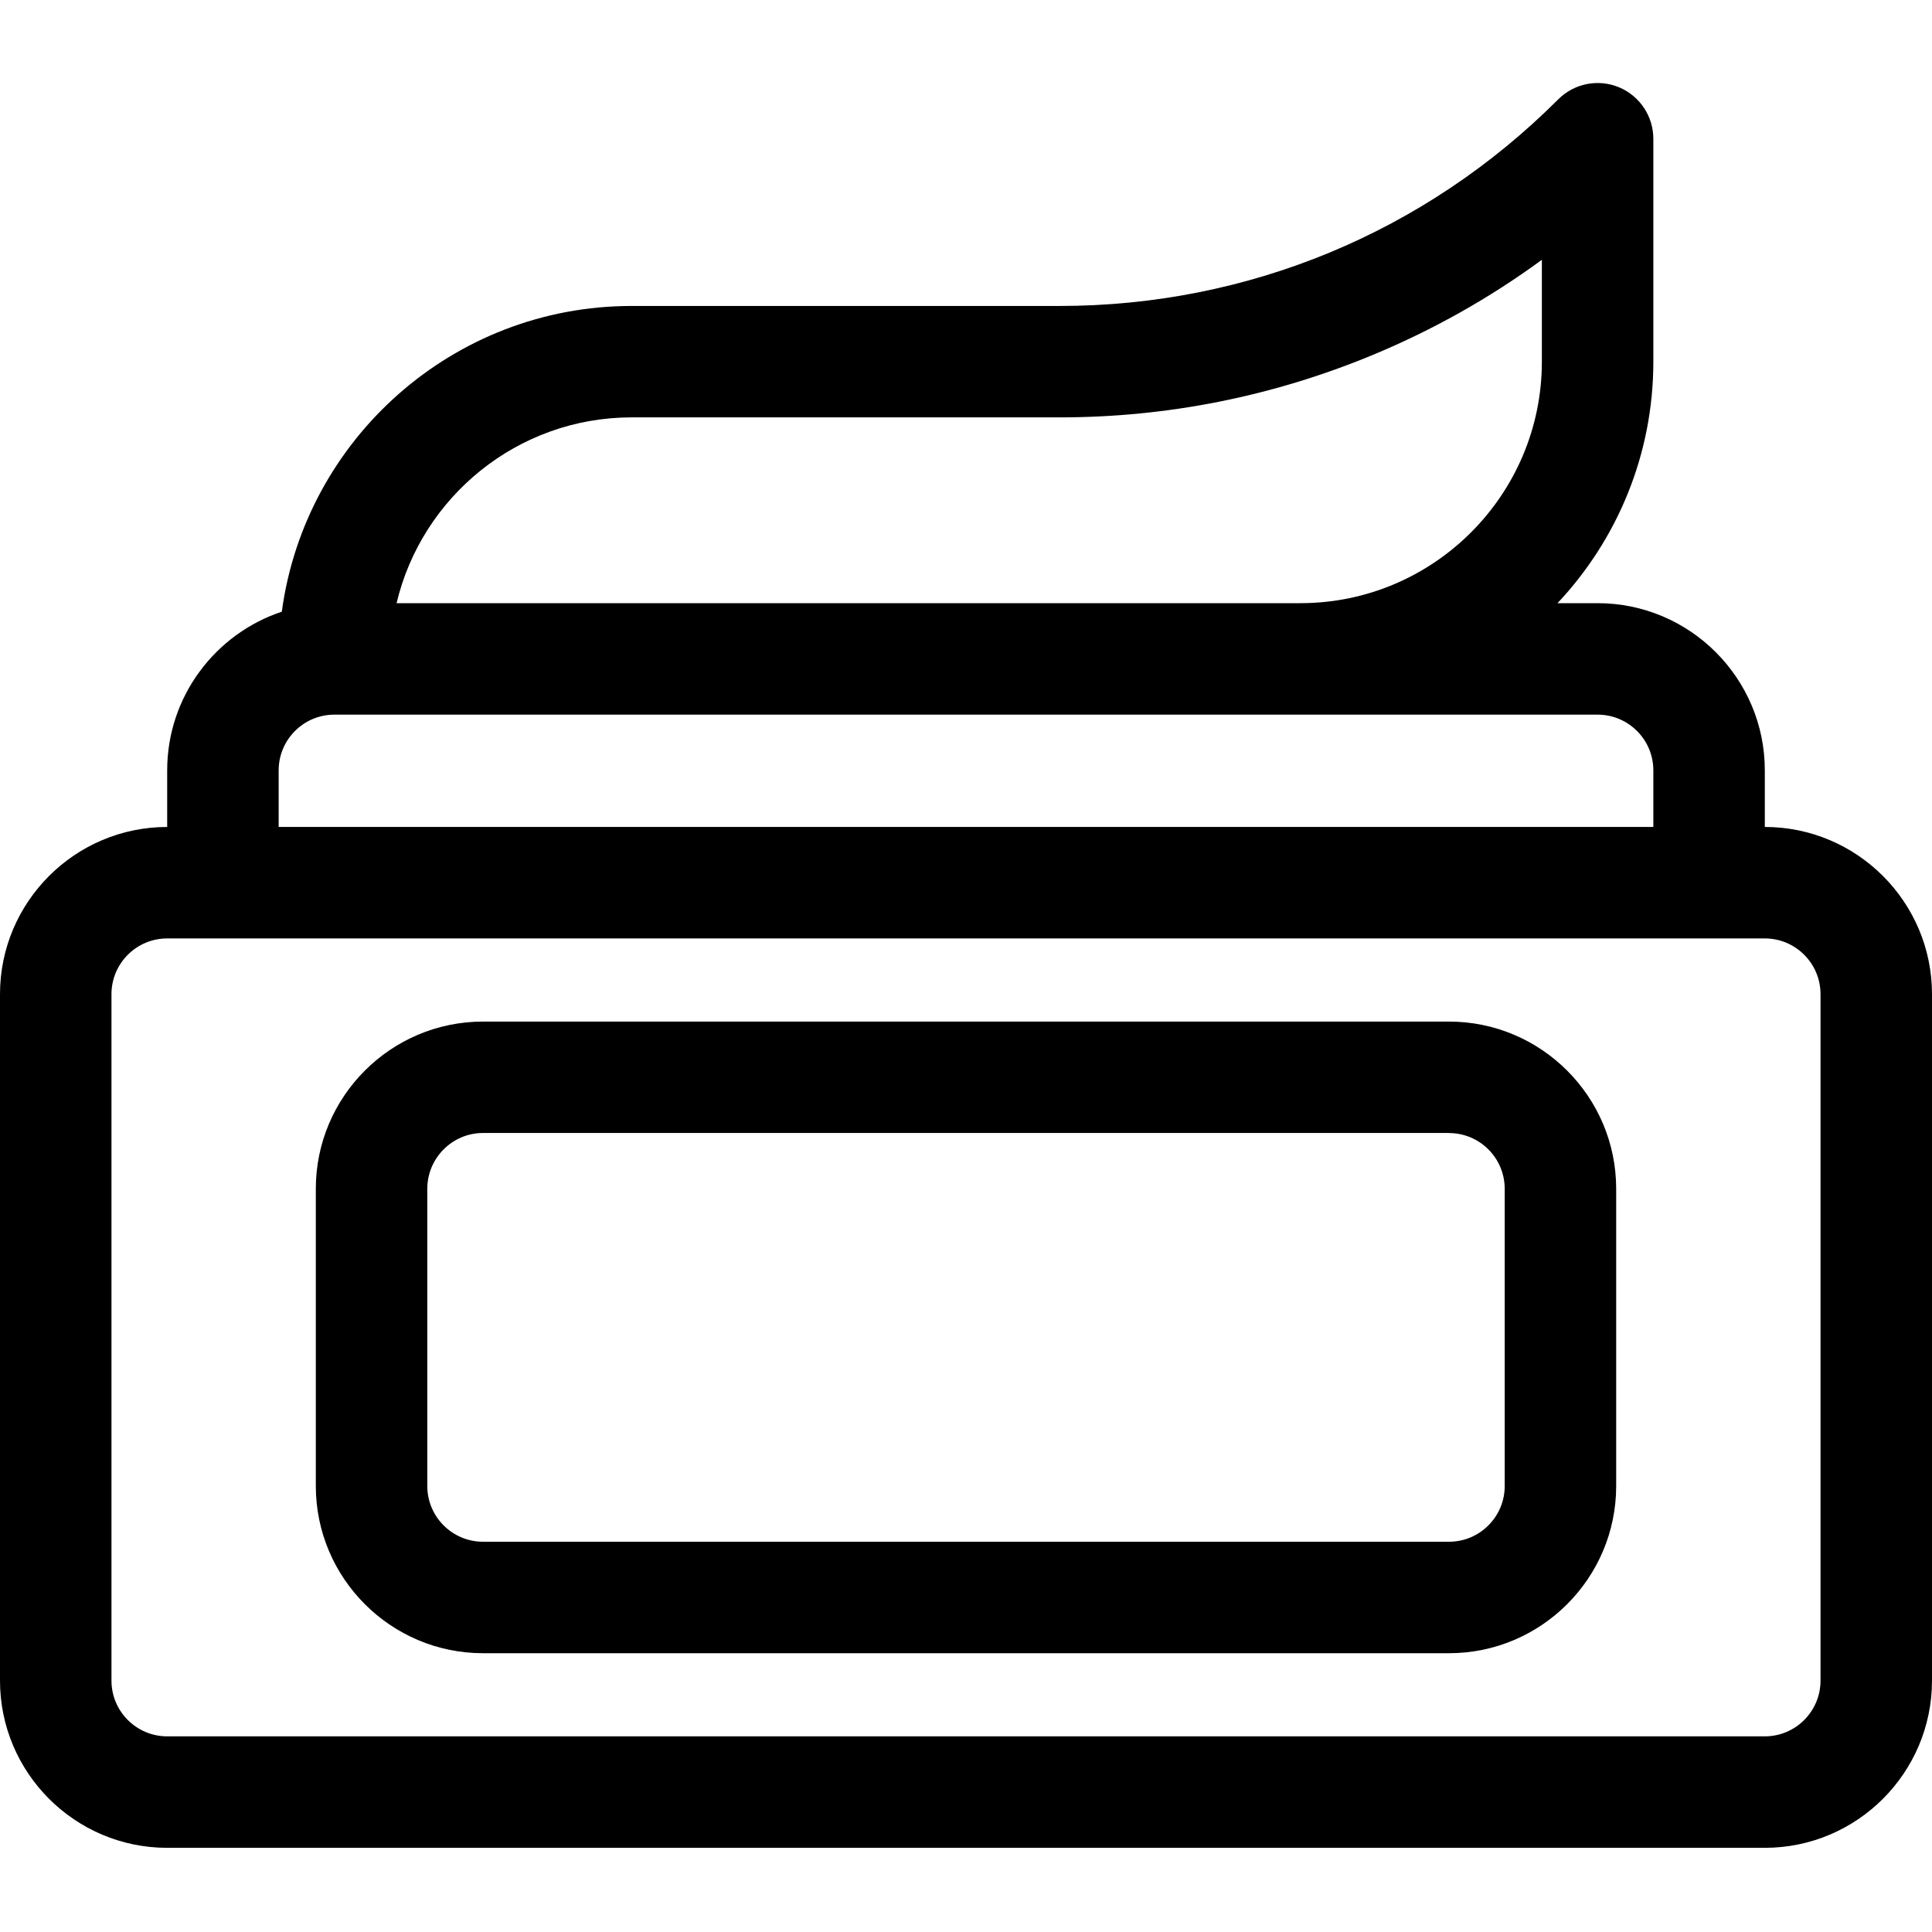 <svg xmlns="http://www.w3.org/2000/svg" width="30" height="30" viewBox="0 0 30 30">
    <path fill-rule="evenodd" d="M24.196 1.543c.247-.248.62-.322.943-.188.323.134.534.45.534.8v3.461c0 1.45-.566 2.769-1.488 3.75h.623c1.431 0 2.596 1.165 2.596 2.596v.879c1.431 0 2.596 1.165 2.596 2.596v10.66c0 1.431-1.165 2.596-2.596 2.596H2.596C1.165 28.693 0 27.528 0 26.097v-10.66c0-1.431 1.165-2.596 2.596-2.596v-.879c0-1.146.747-2.12 1.78-2.464.36-2.676 2.658-4.747 5.432-4.747h6.643c2.925 0 5.676-1.14 7.745-3.208zm3.208 13.029H2.596c-.477 0-.865.388-.865.865v10.66c0 .477.388.865.865.865h24.808c.477 0 .865-.388.865-.865v-10.66c0-.477-.388-.865-.865-.865zM22.5 15.863c1.431 0 2.596 1.165 2.596 2.596v4.616c0 1.431-1.165 2.596-2.596 2.596h-15c-1.431 0-2.596-1.165-2.596-2.596v-4.616c0-1.431 1.165-2.596 2.596-2.596zm0 1.73h-15c-.477 0-.865.39-.865.866v4.616c0 .477.388.865.865.865h15c.477 0 .865-.388.865-.865v-4.616c0-.477-.388-.865-.865-.865zm2.308-6.496H5.192c-.477 0-.865.388-.865.865v.879h21.346v-.879c0-.477-.388-.865-.865-.865zm-.866-7.063c-.813.596-1.695 1.092-2.637 1.482-1.547.64-3.18.965-4.854.965H9.808c-1.77 0-3.258 1.233-3.65 2.885h14.034c2.068 0 3.75-1.682 3.75-3.75z"/>
</svg>
